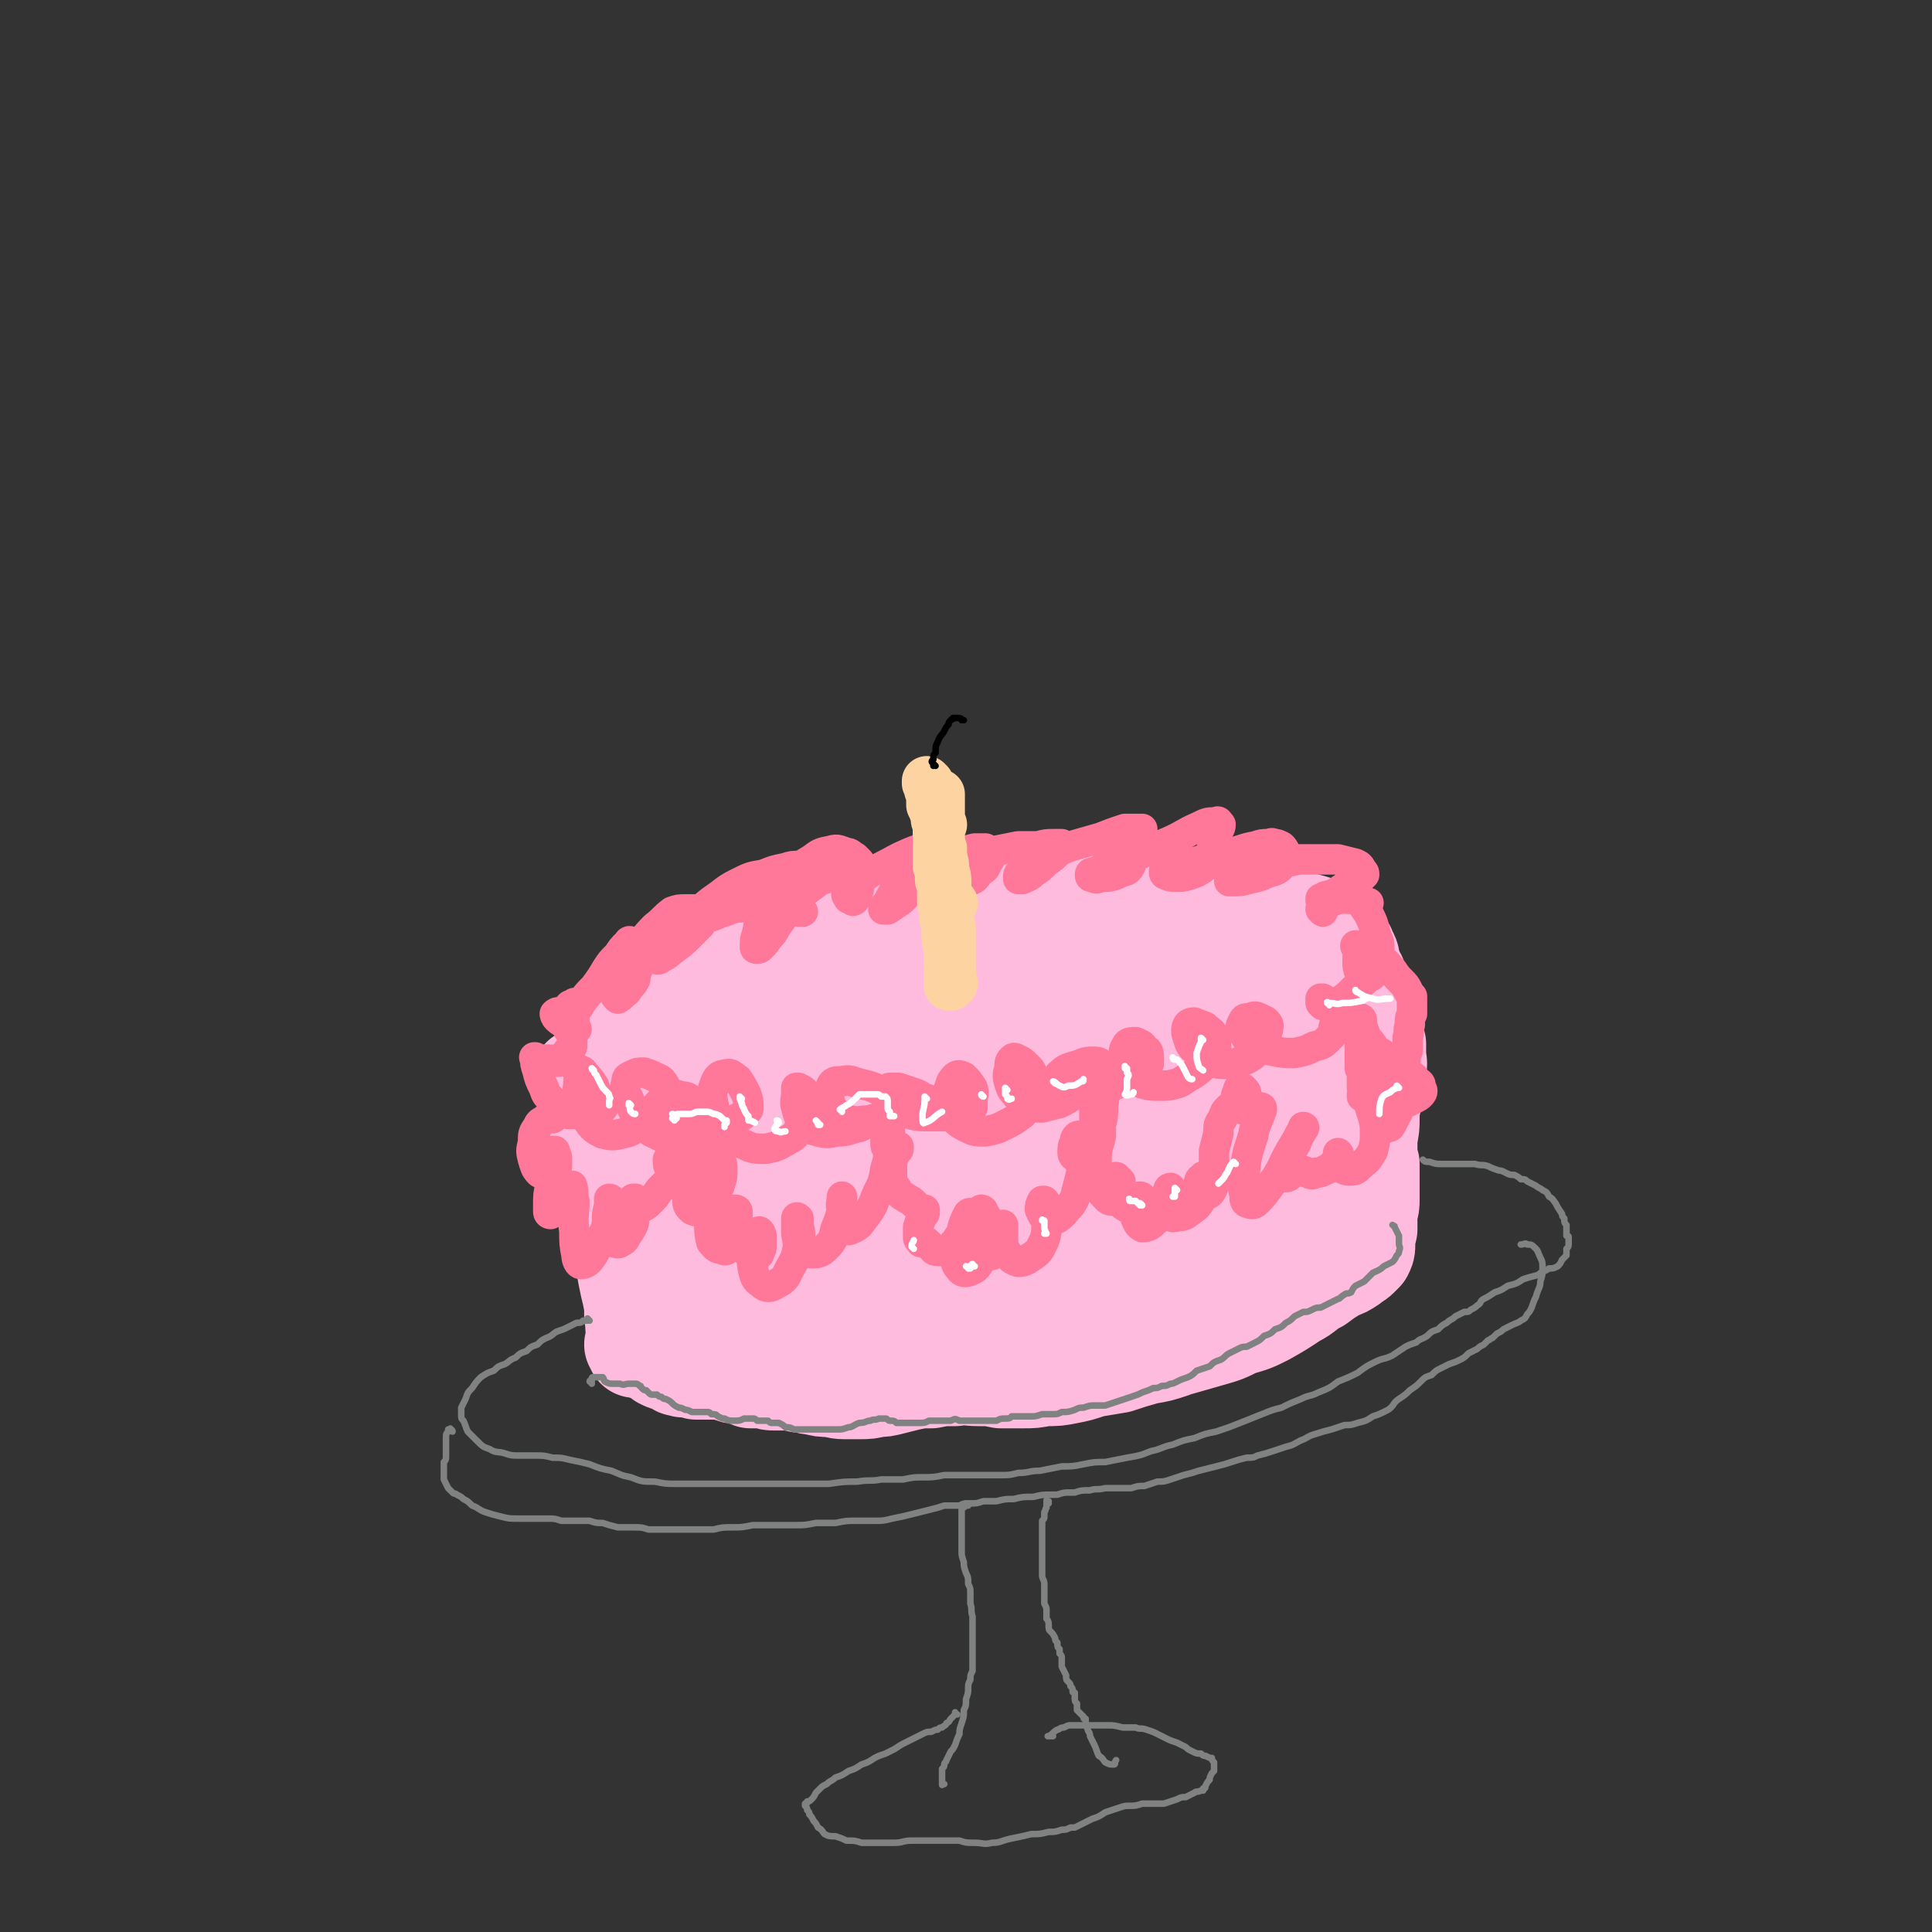 <svg viewBox='0 0 888 888' version='1.1' xmlns='http://www.w3.org/2000/svg' xmlns:xlink='http://www.w3.org/1999/xlink'><rect x="0" y="0" width="888" height="888" fill="#333333" stroke="none"/><g fill='none' stroke='rgb(255,187,221)' stroke-width='45' stroke-linecap='round' stroke-linejoin='round'><path d='M559,422c0,0 -1,0 -1,-1 -1,-1 -1,-1 -2,-1 -2,-1 -2,-1 -4,-2 -2,0 -2,-1 -4,0 -3,0 -3,0 -5,0 -3,1 -3,2 -6,2 -4,1 -4,1 -8,1 -5,0 -5,0 -9,-1 -5,0 -5,-1 -9,-2 -6,-1 -6,-1 -11,-1 -6,-1 -6,0 -12,0 -7,0 -7,0 -14,0 -7,0 -7,0 -13,0 -8,1 -8,1 -16,2 -8,0 -8,0 -16,1 -8,0 -8,0 -16,1 -8,0 -8,0 -16,1 -9,2 -9,2 -17,3 -9,2 -9,2 -18,3 -8,2 -8,2 -17,5 -8,2 -8,2 -15,5 -6,3 -6,3 -12,6 -5,2 -5,2 -10,5 -3,3 -3,3 -7,5 -4,3 -4,3 -7,6 -4,4 -4,4 -8,8 -3,4 -3,5 -6,9 -1,3 -1,3 -2,7 -1,2 -1,2 0,4 0,2 1,2 3,4 3,2 3,2 6,3 6,2 7,2 13,3 8,2 8,2 15,3 9,1 9,1 17,1 10,1 10,0 20,1 9,1 9,1 18,1 9,1 9,1 17,2 10,0 10,0 19,0 10,0 10,0 19,0 10,0 10,0 20,0 9,0 9,0 18,0 9,0 9,0 18,-1 8,0 8,0 17,-1 7,-1 7,-1 15,-3 6,-1 6,-1 12,-3 6,-1 6,-1 12,-2 6,-2 6,-2 12,-3 7,-2 7,-2 13,-4 7,-2 7,-2 14,-4 5,-2 5,-2 11,-5 5,-3 5,-3 9,-6 3,-2 3,-2 7,-5 2,-2 2,-2 4,-4 3,-1 3,-1 5,-3 2,-1 2,-1 5,-2 1,-1 2,-1 3,-2 1,-2 1,-2 1,-3 1,-3 1,-3 1,-6 0,-4 0,-4 -1,-7 0,-3 -1,-3 -2,-6 -2,-3 -2,-3 -4,-5 -2,-2 -2,-2 -5,-4 -2,-1 -2,-1 -5,-2 -3,-1 -4,-1 -7,-2 -5,-1 -5,0 -10,-1 -5,0 -5,-1 -11,-1 -5,-1 -5,-1 -11,-1 -5,-1 -5,-1 -10,-2 -4,-1 -4,-1 -9,-2 -5,-1 -5,-1 -9,-1 -6,-1 -6,-1 -11,-1 -6,1 -6,1 -13,1 -7,0 -7,0 -14,1 -8,0 -8,0 -16,0 -8,1 -8,1 -16,1 -7,1 -7,1 -14,1 -6,0 -6,0 -13,0 -6,0 -6,0 -13,0 -7,1 -7,0 -14,1 -6,1 -7,1 -13,2 -8,2 -8,2 -15,5 -8,3 -8,3 -15,7 -6,2 -6,3 -13,5 -5,3 -5,3 -10,6 -6,2 -6,2 -11,5 -5,2 -5,2 -10,5 -5,2 -5,2 -9,5 -5,3 -5,3 -9,6 -3,3 -3,3 -6,6 -1,2 -2,2 -2,5 1,2 1,3 2,5 3,3 4,4 8,6 6,3 7,4 14,5 9,2 10,2 19,2 12,0 12,0 24,0 12,-1 12,-2 25,-3 15,-2 15,-2 29,-4 17,-2 17,-2 34,-4 17,-3 17,-3 34,-5 16,-2 16,-1 31,-3 11,-2 12,-2 23,-4 9,-2 9,-2 17,-5 5,-2 5,-2 11,-5 2,-1 3,-1 5,-4 0,0 0,-1 0,-2 0,-2 -1,-2 -2,-3 -3,-2 -3,-3 -7,-4 -6,-2 -6,-2 -12,-3 -9,-2 -9,-2 -18,-2 -11,-1 -11,-1 -22,-1 -13,0 -13,0 -26,1 -14,1 -14,2 -28,3 -14,1 -14,1 -28,2 -14,2 -14,2 -28,3 -13,1 -13,1 -25,3 -9,1 -9,1 -18,3 -6,1 -6,1 -11,4 -2,1 -2,1 -3,3 0,1 1,2 1,3 0,1 0,1 1,1 2,1 2,2 5,2 3,1 3,1 7,1 2,0 2,0 3,0 8,-1 8,-1 16,-3 10,-1 10,-1 21,-3 12,-2 12,-2 24,-3 16,-2 16,-2 32,-4 17,-2 17,-2 35,-3 16,-2 16,-2 32,-3 12,-1 12,-1 24,-2 6,0 6,0 12,-1 1,0 2,0 2,0 0,-1 -1,-2 -2,-2 -6,-1 -6,-1 -11,-2 -9,-1 -9,-1 -19,-2 -11,-1 -11,-1 -22,-1 -13,-1 -13,-1 -26,-1 -16,-1 -16,-1 -31,0 -16,1 -16,0 -31,3 -16,2 -16,3 -31,7 -13,3 -13,3 -27,7 -8,3 -9,2 -17,6 -5,3 -4,4 -7,8 '/><path d='M272,502c-1,0 -1,0 -1,-1 0,0 0,1 0,1 -1,-1 -2,-1 -2,-2 -1,-1 -1,-1 -1,-2 -1,-1 -1,-1 -1,-2 0,-1 0,-1 0,-1 0,0 0,0 0,0 0,0 0,0 1,1 1,1 1,1 1,3 1,1 1,1 1,3 1,1 1,1 1,2 0,0 0,0 0,1 0,0 0,0 0,0 0,1 0,1 0,2 0,3 0,3 1,5 0,4 0,4 0,8 1,4 1,4 2,9 1,4 1,4 2,9 1,3 1,3 1,7 1,4 1,4 2,7 1,3 1,3 2,6 1,3 1,3 2,7 1,5 1,5 2,10 2,5 2,5 3,11 1,5 1,5 2,9 1,5 1,5 1,10 1,4 0,4 1,8 0,2 0,2 0,4 0,1 0,1 0,2 0,0 0,0 0,1 0,0 0,0 0,0 0,0 0,0 0,0 1,0 0,0 0,-1 0,0 0,1 0,1 0,0 0,0 0,0 0,-1 0,-1 0,-1 0,-1 -1,-1 -1,-1 0,-1 1,-1 2,-1 '/><path d='M624,450c0,0 -1,-1 -1,-1 0,0 0,0 1,0 0,0 0,0 0,0 0,1 0,1 0,1 0,1 0,1 0,3 1,1 1,1 2,2 0,1 0,1 1,2 1,2 1,2 1,3 1,2 1,2 1,4 1,2 1,2 1,5 1,3 1,2 1,5 1,3 1,3 2,6 0,3 0,3 0,5 0,3 1,3 0,6 0,3 0,3 -1,7 0,4 0,4 -1,8 -1,4 -1,4 -1,8 0,4 0,4 -1,9 0,3 0,3 0,6 0,3 0,3 1,6 0,2 0,2 0,4 0,1 0,1 0,3 0,2 0,2 0,4 0,2 0,2 0,5 0,3 0,3 -1,6 0,4 0,4 0,8 -1,4 -1,4 -1,7 0,2 0,2 -1,4 -1,1 -1,1 -2,2 -2,2 -2,1 -4,3 -3,2 -3,2 -6,3 -5,3 -5,3 -9,6 -6,3 -5,4 -11,7 -6,4 -6,4 -13,8 -6,3 -6,3 -13,5 -6,3 -6,3 -13,5 -7,2 -7,2 -14,4 -1,0 -1,0 -3,1 -6,2 -6,2 -12,3 -7,2 -7,2 -13,4 -6,1 -6,1 -12,2 -6,2 -6,2 -11,3 -5,1 -5,1 -11,1 -5,1 -5,1 -10,1 -5,0 -5,0 -10,0 -5,-1 -5,-1 -10,-1 -6,0 -6,-1 -11,0 -6,0 -6,0 -11,1 -5,0 -5,0 -10,1 -4,1 -4,1 -8,2 -4,1 -4,1 -7,1 -4,1 -4,1 -8,1 -4,0 -4,0 -7,0 -4,0 -4,-1 -7,-1 -3,0 -3,0 -7,-1 -3,0 -3,-1 -6,-1 -2,0 -2,-1 -5,-1 -3,0 -3,0 -7,0 -2,0 -2,0 -5,-1 -3,0 -3,0 -6,0 -2,-1 -2,-1 -5,-2 -3,0 -2,0 -5,-1 -3,-1 -3,-1 -6,-1 -2,0 -2,0 -4,0 -1,0 -1,0 -3,0 0,0 0,0 -1,0 -1,0 -1,0 -1,0 -2,-1 -2,-1 -3,-1 -1,0 -1,0 -3,0 -2,-1 -2,0 -3,-1 -2,-1 -2,-1 -4,-2 -1,0 -1,0 -3,-1 -1,-1 -1,-1 -1,-1 -1,-1 -1,-1 -1,-1 0,0 0,0 -1,0 0,0 0,0 0,0 0,0 0,0 0,0 0,0 0,0 0,0 0,0 0,0 0,0 0,0 0,0 0,0 0,0 0,0 0,0 0,0 0,-1 0,-1 0,0 0,0 0,0 0,0 0,0 -1,-1 0,-1 0,-1 0,-3 0,-3 0,-3 0,-7 0,-7 0,-7 1,-14 0,-9 0,-9 0,-18 0,-11 0,-11 -1,-22 0,-10 -1,-10 -2,-21 -1,-11 -1,-11 -1,-22 -1,-7 -1,-7 -1,-15 0,-3 0,-4 0,-5 0,-1 1,0 1,1 2,2 2,2 3,5 1,4 1,4 1,8 1,4 1,4 1,8 1,4 1,4 0,7 -1,7 -2,7 -3,14 -2,9 -3,9 -3,18 1,7 -1,10 4,14 5,4 8,4 16,2 12,-3 12,-4 22,-11 11,-7 11,-7 21,-16 5,-6 6,-6 9,-13 2,-4 2,-5 1,-8 -1,-2 -3,-3 -6,-3 -5,1 -6,2 -11,6 -8,7 -8,8 -14,17 -8,11 -8,11 -13,23 -2,6 -2,7 -3,14 0,3 0,4 2,6 1,3 1,3 4,4 3,1 4,2 8,1 8,-2 8,-2 16,-5 13,-7 12,-8 24,-16 13,-9 14,-8 25,-18 8,-8 9,-8 15,-18 3,-5 5,-8 3,-13 -1,-3 -4,-4 -9,-3 -10,2 -10,3 -19,9 -12,6 -12,6 -22,15 -11,9 -11,10 -21,20 -9,11 -9,11 -16,22 -5,9 -6,9 -7,18 0,7 0,10 4,15 6,5 8,8 16,7 17,-3 19,-5 35,-14 18,-9 18,-11 34,-24 15,-12 16,-11 29,-25 10,-11 10,-11 17,-24 5,-8 6,-10 6,-18 -1,-4 -4,-6 -8,-6 -8,1 -9,2 -17,8 -13,9 -13,10 -24,22 -11,12 -11,13 -20,26 -7,10 -7,10 -13,21 -2,6 -3,7 -3,13 0,4 0,5 3,8 4,3 6,4 11,4 10,-1 11,-1 20,-4 14,-5 14,-6 27,-13 14,-7 14,-7 26,-16 12,-9 13,-9 22,-20 8,-8 9,-9 13,-20 2,-5 3,-8 0,-13 -3,-4 -6,-4 -11,-4 -9,1 -10,1 -18,6 -10,5 -11,6 -19,15 -11,11 -12,11 -19,24 -5,10 -7,12 -6,22 0,7 2,10 8,14 7,5 10,5 19,4 14,-1 15,-2 27,-9 15,-8 15,-8 28,-19 12,-10 12,-10 21,-22 9,-12 10,-12 15,-26 5,-11 5,-12 5,-24 0,-7 -1,-8 -5,-13 -1,-2 -3,-3 -6,-2 -6,3 -6,5 -10,11 -9,13 -9,14 -15,28 -6,14 -6,15 -11,30 -2,9 -2,9 -3,19 0,4 0,5 2,8 1,3 1,4 4,5 4,0 5,0 10,-2 9,-5 9,-5 17,-11 10,-9 10,-9 19,-19 9,-11 10,-10 18,-22 7,-12 7,-13 12,-26 5,-11 5,-11 7,-23 0,-4 0,-8 -2,-8 -4,1 -6,5 -10,10 -11,16 -12,17 -21,34 -9,17 -9,17 -16,35 -3,9 -3,10 -3,19 -1,5 0,6 3,8 3,3 4,2 8,1 8,-3 9,-4 15,-9 10,-8 10,-8 18,-18 10,-13 10,-13 17,-27 8,-14 8,-14 13,-30 3,-7 3,-9 2,-15 -1,-2 -4,-2 -5,0 -7,7 -7,8 -12,17 -8,15 -8,15 -13,30 -3,10 -3,10 -3,20 0,5 1,5 4,9 1,2 2,2 3,3 2,0 2,-1 2,-2 3,-5 3,-5 4,-10 3,-8 3,-8 4,-16 1,-11 1,-11 0,-22 0,-9 0,-10 -3,-18 -1,-5 -2,-5 -5,-9 -2,-1 -3,-2 -4,-1 -3,1 -3,2 -4,5 -2,5 -1,5 -3,10 '/></g>
<g fill='none' stroke='rgb(255,119,153)' stroke-width='14' stroke-linecap='round' stroke-linejoin='round'><path d='M262,484c0,0 -1,-1 -1,-1 0,0 1,1 1,1 0,0 0,-1 0,-1 0,-1 0,-1 1,-2 0,-2 0,-2 0,-5 1,-2 1,-2 1,-5 0,-2 0,-2 0,-3 0,-2 0,-2 0,-3 2,-2 2,-2 3,-4 3,-4 3,-4 6,-7 3,-4 3,-4 6,-9 2,-3 2,-3 5,-6 2,-3 2,-3 4,-5 1,-1 1,-2 2,-1 1,0 1,1 2,2 0,2 0,2 0,5 1,2 1,2 1,5 0,2 -1,2 -1,5 -1,2 -1,2 -3,4 -1,2 -1,2 -3,3 0,1 -1,1 -2,2 0,0 0,0 -1,-1 0,0 0,-1 0,-2 0,-2 0,-2 0,-4 1,-2 0,-2 1,-4 1,-2 1,-2 2,-4 3,-3 3,-3 6,-7 4,-5 4,-6 9,-11 4,-3 4,-4 8,-7 3,-1 3,-1 6,-1 2,0 2,0 4,0 2,1 2,1 4,2 0,1 0,1 1,2 0,0 0,0 0,0 -1,2 -1,1 -2,3 -2,2 -2,2 -5,5 -3,3 -3,3 -7,6 -3,2 -3,3 -6,4 -1,1 -1,1 -2,1 -1,0 -1,-1 0,-1 1,-3 1,-3 3,-6 3,-3 3,-3 6,-6 3,-4 3,-3 7,-7 5,-3 5,-4 9,-7 6,-4 6,-5 12,-8 6,-3 6,-3 12,-4 5,-2 5,-2 10,-3 3,-1 3,-1 7,-1 2,-1 3,-1 3,0 1,3 0,4 -2,8 -3,7 -3,7 -7,13 -4,5 -4,5 -7,10 -3,3 -2,3 -5,6 -1,1 -1,1 -2,1 -1,0 -1,0 -1,-1 0,-3 0,-3 1,-6 1,-5 1,-6 4,-11 2,-4 2,-4 5,-9 3,-4 3,-4 7,-7 4,-4 4,-4 9,-7 4,-3 4,-3 9,-4 3,-1 4,0 7,1 2,0 2,1 4,2 1,1 1,1 2,2 0,1 0,1 0,2 0,1 0,1 0,2 0,3 0,3 0,5 0,3 0,3 -1,6 -1,1 -1,1 -1,2 0,0 0,1 -1,1 0,0 0,0 -1,-1 0,0 0,0 -1,0 0,-1 -1,-1 -1,-2 1,-1 1,-2 2,-3 2,-2 2,-2 5,-4 4,-3 4,-3 10,-6 6,-3 5,-3 12,-6 5,-2 5,-2 10,-3 3,0 3,0 5,0 1,0 1,1 2,1 0,1 0,1 0,2 -1,2 -1,2 -3,4 -1,2 -1,2 -3,4 -4,3 -4,3 -7,6 -4,4 -4,4 -8,8 -3,2 -3,2 -6,4 -1,0 -2,0 -2,0 0,-1 1,-2 2,-3 2,-4 2,-4 5,-8 3,-3 3,-3 6,-6 3,-2 3,-2 6,-4 4,-2 4,-2 8,-4 4,-1 4,-1 8,-2 3,0 3,0 7,-1 2,0 2,0 5,0 1,1 1,1 2,2 1,0 1,0 1,1 -1,2 -1,2 -2,3 -1,3 -1,3 -4,5 -2,3 -2,3 -5,4 -2,1 -2,1 -4,2 -1,0 -2,0 -3,0 0,0 0,-1 0,-1 0,0 0,0 0,-1 3,-2 3,-2 5,-4 3,-3 3,-4 7,-6 4,-2 4,-2 8,-4 5,-1 5,-1 10,-2 4,0 4,0 9,0 4,-1 4,-1 7,-1 2,0 2,0 4,0 0,0 0,1 0,1 0,1 -1,1 -1,2 -3,3 -3,3 -6,5 -3,3 -3,3 -6,5 -2,2 -3,2 -5,3 -1,0 -1,0 -2,0 0,0 0,0 0,-1 0,-1 0,-1 1,-2 2,-2 2,-2 4,-4 4,-2 4,-2 8,-3 6,-3 6,-3 11,-5 7,-2 7,-2 14,-4 5,-2 5,-2 11,-4 4,0 4,0 7,0 1,0 1,0 1,0 0,2 0,2 -1,4 -1,4 -2,4 -3,8 -1,2 0,2 -1,4 -1,2 -1,2 -2,3 -3,1 -3,1 -5,2 -3,1 -3,1 -7,1 -2,1 -2,1 -4,0 -1,0 -1,0 -1,-1 0,-1 1,-1 2,-1 4,-2 4,-2 8,-4 6,-2 6,-2 12,-4 7,-3 7,-3 14,-6 7,-3 7,-4 14,-7 4,-2 4,-2 8,-2 1,-1 1,0 2,1 0,2 -1,2 -2,5 -1,3 -1,3 -2,6 -1,3 0,3 -2,5 -1,2 -1,3 -2,4 -3,2 -3,2 -6,3 -3,1 -4,1 -7,1 -2,0 -2,0 -4,-1 -1,0 -1,-1 -1,-1 0,-1 0,-1 1,-1 3,-1 3,-1 6,-2 6,-2 6,-1 11,-3 6,-1 6,-1 12,-3 6,-1 6,-2 12,-3 3,-1 3,-1 6,-1 1,0 1,-1 3,0 1,0 1,0 3,1 1,1 1,1 2,3 1,1 1,1 1,3 0,1 -1,1 -2,2 -3,3 -3,3 -7,4 -4,2 -5,2 -9,3 -4,1 -4,1 -7,1 -1,0 -2,0 -2,0 0,0 1,0 1,0 3,-1 3,-1 6,-3 4,-1 4,-1 8,-3 5,-1 5,-2 9,-3 4,0 4,0 8,-1 4,0 4,0 9,0 4,0 4,0 9,0 4,1 4,1 8,2 2,1 2,1 3,3 1,1 1,1 1,2 -2,2 -2,2 -4,3 -4,2 -4,2 -7,4 -3,2 -3,2 -7,3 -1,1 -1,1 -2,1 0,0 0,0 0,0 0,0 0,1 0,1 0,0 0,0 1,0 1,0 1,0 2,0 3,0 3,-1 5,-1 3,0 3,0 6,0 4,0 4,1 7,2 0,0 0,0 1,0 '/><path d='M379,404c0,0 -1,0 -1,-1 0,0 0,0 0,0 2,-1 1,-2 2,-3 1,-1 2,-1 3,-2 0,0 1,0 0,0 0,1 -1,1 -2,2 -3,3 -3,3 -6,6 -4,3 -4,3 -8,6 -2,2 -2,2 -5,4 -2,1 -2,1 -3,1 0,0 -1,0 -1,0 0,0 0,0 1,-1 0,-1 0,-1 1,-2 1,0 1,-1 1,-1 1,0 1,0 1,0 2,2 2,2 3,3 1,1 1,2 2,3 1,0 2,0 2,0 0,0 0,0 -1,0 -2,-1 -2,-1 -4,-2 -5,-1 -5,-1 -9,-1 -6,0 -6,0 -11,1 -6,0 -6,0 -11,2 -4,1 -4,2 -9,3 -2,1 -2,1 -3,1 -1,0 0,0 0,0 '/><path d='M257,488c0,0 -1,-1 -1,-1 0,0 0,0 0,1 0,0 0,0 0,0 -1,0 -1,-1 -1,-1 -2,0 -2,1 -3,0 -2,0 -2,0 -4,0 -1,0 -1,0 -2,-1 0,0 -1,0 0,0 0,3 0,3 1,6 1,4 1,4 3,8 1,3 1,3 3,5 1,2 1,2 3,4 1,1 1,1 2,2 2,1 2,0 3,1 2,0 2,0 4,0 3,0 3,0 6,0 2,-1 2,-1 4,-2 1,0 2,0 2,-1 1,0 0,-1 0,-1 0,-2 -1,-2 -2,-4 -1,-2 -1,-2 -2,-5 -2,-3 -2,-3 -4,-5 -1,-2 -2,-2 -2,-2 -1,0 -1,1 -1,3 0,5 -1,5 0,10 1,5 1,6 4,10 3,4 3,4 7,6 4,1 5,1 9,0 5,-1 5,-2 9,-5 4,-3 4,-4 7,-8 3,-3 3,-3 4,-6 0,-2 0,-3 -1,-4 -1,-2 -2,-2 -4,-3 -2,-1 -2,-1 -5,-2 -3,0 -3,0 -5,1 -2,1 -3,1 -3,3 -1,4 -1,5 1,8 2,6 2,6 6,11 3,4 4,4 8,6 4,2 4,2 9,3 3,0 3,0 6,-1 2,-1 3,-1 4,-3 1,-2 1,-2 1,-5 0,-3 0,-3 -1,-6 -1,-2 -2,-3 -4,-4 -2,-2 -3,-2 -5,-2 -2,-1 -3,-1 -4,0 -2,1 -2,2 -2,4 0,3 0,4 2,6 1,3 2,3 5,5 3,1 3,1 7,1 3,1 3,1 7,0 3,-1 3,-1 6,-3 3,-1 3,-1 5,-3 2,-1 2,-1 4,-3 1,-1 1,-1 1,-2 0,-3 0,-3 -1,-6 -2,-4 -2,-4 -4,-7 -3,-2 -3,-3 -6,-2 -2,0 -3,1 -4,3 -2,5 -2,6 -1,11 1,6 1,7 5,12 3,4 4,4 9,6 4,2 5,2 10,2 5,-1 5,-1 10,-4 4,-2 3,-2 6,-6 3,-2 3,-2 4,-5 1,-2 1,-2 1,-4 1,-1 1,-2 0,-3 0,-1 0,-1 -1,-2 -1,-1 -1,-1 -2,-2 -1,-1 -1,-1 -3,-2 0,0 -1,0 -1,0 0,0 0,1 0,2 0,4 -1,4 0,7 1,4 1,4 3,7 3,3 3,3 7,4 4,1 4,1 9,0 5,0 5,-1 10,-2 4,-2 4,-2 8,-4 3,-1 3,-1 5,-3 1,-1 1,-1 1,-3 0,-1 0,-2 -1,-3 -2,-2 -2,-3 -4,-4 -4,-2 -5,-2 -9,-3 -4,-1 -4,-2 -8,-1 -3,0 -4,0 -5,2 -1,2 -1,3 -1,6 1,3 1,4 3,6 3,2 3,3 7,4 4,1 4,0 8,0 4,-1 4,-1 9,-2 4,-2 4,-2 8,-4 3,-1 3,-1 7,-2 0,0 0,0 1,0 1,-1 1,-1 2,-1 1,0 1,0 1,0 0,0 0,0 0,0 -1,-1 -1,-1 -2,-1 -3,-2 -3,-2 -6,-3 -3,-1 -3,-1 -6,-2 -2,0 -3,0 -4,0 -1,0 -1,1 -1,2 1,3 1,3 3,5 3,3 3,4 7,5 4,1 4,1 8,1 5,0 5,0 9,0 3,-1 3,-1 6,-2 2,-1 2,-1 4,-2 1,0 1,0 2,0 0,-2 0,-2 0,-3 0,-3 1,-3 0,-6 -2,-3 -2,-3 -4,-5 -2,-1 -3,-1 -4,0 -2,2 -2,3 -3,6 0,5 0,6 1,10 2,4 3,5 7,7 4,2 4,2 9,2 5,-1 5,-1 9,-3 4,-2 4,-2 8,-5 2,-3 2,-3 4,-6 1,-2 1,-2 1,-5 1,-3 1,-3 0,-6 -1,-3 -1,-3 -3,-5 -2,-2 -2,-2 -4,-3 -2,-1 -2,-1 -3,0 -1,1 -1,2 -1,4 -1,3 -1,4 0,7 1,3 1,3 3,5 1,2 2,2 4,4 1,1 1,1 3,2 3,0 3,0 5,0 4,-1 4,-1 8,-2 4,-2 4,-2 8,-5 4,-2 4,-2 7,-5 3,-2 3,-2 4,-5 1,-1 1,-2 0,-3 -1,-1 -2,-1 -4,-1 -4,0 -4,1 -8,2 -3,1 -4,1 -6,3 -1,1 -2,1 -1,2 0,2 1,3 3,4 2,2 3,2 6,3 4,0 5,0 9,0 4,-1 4,-2 9,-4 4,-1 3,-2 7,-4 3,-1 3,-1 5,-3 1,-1 1,-1 2,-2 0,-1 0,-2 0,-3 0,-2 0,-3 -2,-4 -1,-2 -2,-2 -4,-3 -2,0 -3,0 -4,1 -1,2 -2,3 -1,5 0,4 0,4 2,7 2,4 3,4 6,6 4,1 4,1 8,1 4,0 4,0 8,-1 3,-1 3,-2 7,-4 3,-2 3,-2 6,-5 2,-1 2,-1 4,-3 1,-2 1,-2 1,-4 0,-3 0,-3 -1,-6 -1,-2 -2,-2 -4,-4 -2,-1 -3,-1 -5,-2 -1,0 -2,0 -3,1 -1,2 -1,3 0,6 1,3 1,4 4,6 3,3 3,3 7,5 3,1 3,1 7,1 3,0 3,0 6,-1 3,-1 3,-1 6,-3 2,-2 2,-3 4,-5 1,-2 2,-3 2,-5 1,-2 1,-2 1,-4 -1,-2 -2,-2 -4,-3 -2,-1 -2,-1 -5,0 -2,0 -2,0 -3,2 -1,2 -1,2 0,4 2,3 2,4 5,6 4,3 5,2 9,3 5,1 5,1 10,1 5,-1 5,-1 9,-3 4,-1 4,-1 7,-4 2,-2 2,-2 2,-5 1,-3 1,-3 0,-6 0,-2 -1,-2 -3,-5 0,0 0,0 0,0 -1,-1 -1,-1 -2,-2 -1,0 -1,0 -1,0 0,0 0,0 0,0 0,0 0,0 0,0 0,0 0,0 0,1 0,1 0,1 0,1 1,1 1,1 1,1 2,0 2,1 3,0 2,-1 2,-1 5,-2 3,-2 3,-2 6,-5 2,-2 2,-2 5,-4 2,-2 2,-2 3,-4 1,-2 1,-2 2,-4 0,-2 0,-3 -1,-4 0,-2 -1,-2 -2,-3 -1,-1 -1,-1 -2,-1 -1,0 -2,0 -2,1 -1,3 -1,3 -1,6 0,2 0,3 1,5 1,2 1,2 3,2 2,0 2,0 3,-1 2,-2 2,-2 2,-5 1,-3 1,-3 1,-7 0,-4 -1,-4 -2,-8 -1,-4 -1,-4 -3,-8 -2,-3 -2,-3 -4,-6 -3,-1 -3,-1 -6,-1 -3,-1 -3,0 -6,1 -3,1 -3,1 -5,2 -1,1 -1,1 -1,2 0,0 0,0 1,1 '/><path d='M265,462c0,0 -1,-1 -1,-1 0,0 0,0 1,0 0,0 0,0 0,0 0,0 0,0 0,1 0,1 0,1 -1,2 0,0 0,0 0,1 0,0 0,0 0,0 0,-1 0,-1 -1,-1 0,-1 0,-1 -1,-1 0,-1 0,-1 0,-1 -1,1 -1,1 -1,2 0,3 -1,3 0,5 0,2 0,2 0,4 1,0 1,1 1,1 1,-1 1,-1 1,-2 -1,-2 -1,-2 -2,-4 -1,-1 -2,-1 -3,-2 -1,-1 -2,-1 -3,0 0,0 0,1 1,2 2,2 3,2 6,4 2,0 2,0 3,1 '/><path d='M254,514c0,0 -1,-1 -1,-1 0,0 1,1 1,1 0,0 -1,-1 -1,0 -2,0 -2,0 -3,1 -2,1 -2,1 -3,3 -2,3 -2,3 -2,7 -1,4 -1,4 0,8 1,3 1,4 3,6 2,1 2,1 4,2 1,0 2,0 3,-1 1,-1 0,-2 1,-4 0,-2 0,-2 0,-4 0,-1 -1,-1 -1,-3 0,0 -1,0 -1,0 0,2 0,2 0,5 -1,5 -1,5 -1,11 -1,4 -1,4 -1,9 0,2 0,2 0,3 0,1 1,1 1,1 2,-1 2,-1 4,-3 2,-3 1,-3 3,-7 1,-1 1,-2 2,-3 1,0 1,0 1,0 1,4 0,4 1,7 0,7 -1,7 0,14 0,5 0,6 1,11 0,2 1,4 2,4 2,0 3,-1 4,-2 3,-4 3,-5 5,-10 3,-4 2,-4 4,-10 1,-3 0,-3 1,-7 0,0 0,-1 -1,-1 0,1 0,2 0,3 -1,4 -1,4 -1,7 0,4 0,4 1,7 1,1 1,2 2,3 1,0 2,1 3,0 2,-1 2,-1 3,-3 2,-3 2,-3 3,-5 1,-3 0,-3 1,-6 0,-2 0,-3 0,-5 0,-1 0,-1 0,-1 -1,0 -1,0 -1,0 0,1 0,1 0,1 0,1 0,1 1,1 0,1 0,1 1,1 1,1 1,1 2,1 2,-1 2,-1 4,-3 2,-2 2,-2 4,-5 2,-2 2,-2 4,-4 1,-3 2,-3 3,-5 1,-2 1,-2 1,-4 1,-1 1,-1 0,-3 0,-1 0,-1 -1,-2 0,0 -1,0 -1,0 -1,2 -1,2 -2,4 0,2 0,3 1,4 1,1 2,2 4,1 3,0 3,-1 5,-3 3,-2 3,-2 5,-5 1,-2 1,-3 2,-5 1,-2 1,-2 1,-4 0,-1 0,-1 0,-2 -1,0 -2,0 -2,1 -2,3 -2,4 -3,8 -2,7 -2,7 -4,14 -1,4 -1,5 0,9 0,3 0,3 2,5 2,1 3,1 4,0 3,-1 3,-2 5,-4 2,-4 3,-4 4,-8 1,-3 1,-3 1,-7 0,-1 0,-3 -1,-3 0,0 -1,1 -2,3 -2,5 -2,5 -3,11 -1,7 -1,7 0,14 0,4 0,5 1,9 2,2 2,3 5,3 1,1 2,1 3,-1 2,-2 2,-3 3,-6 1,-3 1,-3 1,-7 0,-1 0,-2 0,-3 0,-1 -1,-1 -1,-1 0,3 0,3 0,6 1,4 1,4 2,8 1,3 1,3 3,5 2,1 2,1 4,2 1,0 2,0 2,-1 1,-2 1,-2 1,-4 0,-2 0,-2 0,-4 0,-1 -1,-2 -1,-2 -1,2 -2,3 -2,5 -1,6 -2,6 -1,12 1,4 1,5 4,7 2,2 4,2 7,0 4,-2 4,-3 6,-7 3,-5 3,-6 4,-11 1,-4 1,-5 0,-9 0,-2 0,-2 0,-3 -1,-1 -1,0 -1,0 0,4 0,4 0,7 1,4 0,5 3,7 1,2 2,2 5,2 3,0 4,-1 6,-3 3,-3 3,-4 4,-8 2,-5 2,-5 3,-9 0,-3 0,-3 0,-6 0,0 0,0 0,0 0,3 -1,3 0,6 0,3 -1,4 0,7 1,2 3,3 4,2 3,-1 4,-2 6,-5 4,-5 4,-6 6,-11 3,-6 3,-6 4,-12 2,-6 1,-6 2,-12 0,-2 0,-3 0,-5 0,-1 0,-1 -1,-1 0,1 0,1 0,2 -1,2 -1,2 -1,4 0,2 0,2 1,3 1,1 1,1 2,1 1,0 2,0 2,0 1,0 1,-1 1,-1 0,0 0,0 0,-1 0,0 0,0 0,0 0,0 0,0 0,0 -1,1 -1,1 -1,2 -1,2 -1,2 -2,5 0,3 0,3 0,7 0,3 0,3 2,5 0,2 1,2 2,3 1,1 2,1 3,2 2,1 2,1 3,2 1,1 1,1 2,2 1,1 1,1 2,1 1,0 1,0 1,0 0,0 0,0 0,1 0,1 0,1 -1,1 -1,3 -1,3 -2,6 0,2 0,2 0,5 0,0 0,1 1,1 0,1 0,1 1,1 1,0 1,0 1,0 1,0 1,0 1,0 1,1 1,1 2,2 1,1 1,2 3,2 2,0 2,0 5,-1 3,-3 3,-3 5,-6 2,-3 2,-3 4,-6 1,-2 1,-3 1,-4 0,-1 -1,0 -1,0 -2,4 -2,4 -3,8 -2,5 -2,5 -2,10 -1,4 -1,5 1,7 1,2 3,2 5,1 3,-1 3,-2 5,-5 2,-3 2,-4 2,-8 1,-5 1,-5 1,-9 0,-3 -1,-3 -2,-5 0,-1 -1,-1 -1,-1 -1,1 -1,2 -1,4 -1,4 -1,4 -1,7 0,4 1,4 2,7 1,2 2,2 3,3 2,0 2,0 3,-1 2,-2 2,-2 3,-4 1,-3 0,-3 1,-6 0,-1 0,-1 0,-3 0,0 0,0 0,0 0,2 0,3 0,5 0,4 0,5 2,8 1,2 2,3 5,4 3,0 4,-1 7,-3 3,-2 3,-3 5,-7 1,-3 1,-4 1,-7 1,-4 1,-4 0,-8 0,-1 0,-2 -1,-3 -1,0 -1,0 -1,0 -1,2 -1,2 -1,4 1,2 1,3 3,4 2,1 3,1 5,0 3,-2 3,-3 6,-6 2,-3 2,-3 3,-7 1,-4 1,-4 2,-8 0,-5 0,-5 0,-10 1,-3 1,-3 0,-6 0,-1 -1,-1 -1,-1 -1,0 -2,1 -2,3 -1,2 -1,2 -1,5 0,1 1,2 2,2 1,1 2,0 3,-1 3,-2 3,-3 4,-6 2,-4 3,-4 4,-8 1,-4 1,-4 1,-8 0,-3 1,-3 0,-6 0,0 -1,-1 -2,0 -1,1 -1,2 -2,4 0,3 0,3 0,6 0,3 0,3 0,5 1,2 1,1 2,3 0,0 1,0 1,0 0,0 0,-1 0,-1 0,0 0,-1 0,-1 0,1 0,2 0,3 -1,5 -2,5 -2,11 0,6 0,6 1,12 1,3 1,3 4,6 1,1 2,1 3,0 2,0 2,-1 2,-3 1,-2 1,-2 1,-5 -1,-1 -1,-1 -2,-2 0,0 0,0 0,1 0,2 -1,2 0,4 0,3 0,3 2,6 1,2 1,2 3,3 2,1 2,1 4,1 1,-1 1,-1 2,-2 0,-1 0,-1 1,-3 0,0 0,-1 -1,-1 0,1 -1,2 -1,3 -1,4 -2,4 -1,7 1,2 1,3 3,4 3,0 4,-1 6,-3 3,-2 3,-3 5,-6 2,-3 1,-3 2,-6 0,-2 0,-2 0,-3 0,0 -1,0 -1,1 -1,2 -1,3 -1,5 0,3 -1,4 1,6 1,1 2,2 4,1 4,0 4,-1 7,-3 3,-2 3,-3 5,-6 1,-2 1,-2 2,-5 0,-2 0,-2 -1,-4 0,0 -1,-1 -1,0 -2,1 -2,2 -2,4 -1,2 -1,2 0,4 0,1 1,1 2,1 2,-1 3,-1 4,-3 1,-2 1,-2 1,-4 0,-3 0,-3 0,-6 0,-4 0,-4 0,-8 1,-4 1,-4 2,-8 0,-4 0,-4 2,-7 1,-3 1,-3 3,-5 1,0 1,0 2,0 1,0 1,0 2,0 1,0 1,0 1,0 1,1 1,1 2,1 0,0 0,0 0,0 0,0 0,-1 0,-1 1,0 1,0 1,-1 0,0 0,0 0,-1 0,0 0,0 0,-1 0,-1 1,-1 0,-2 0,-1 0,-2 -1,-3 0,0 0,0 -1,-1 0,0 -1,0 -1,0 -1,0 -1,1 -1,2 -1,1 -1,2 -1,3 0,2 1,2 2,3 1,1 1,1 3,2 2,0 2,0 4,0 1,0 1,-1 2,-1 1,0 1,0 1,1 -2,6 -3,6 -4,12 -3,9 -3,9 -4,18 -1,4 -1,5 0,9 0,2 0,4 2,4 2,1 3,0 4,-1 4,-4 4,-5 8,-10 4,-6 3,-6 7,-13 3,-5 3,-5 6,-10 0,0 1,-1 0,-1 -1,3 -2,3 -3,7 -2,4 -3,4 -4,8 -2,3 -1,3 -2,6 -1,1 -1,1 -1,2 0,0 1,0 1,0 1,0 1,0 1,0 1,0 1,0 2,-1 2,-1 2,-1 3,-2 1,0 1,0 2,0 2,0 2,1 3,1 2,1 2,1 4,0 3,0 3,-1 6,-2 2,-2 2,-2 4,-4 0,0 0,-1 0,-2 1,0 0,-1 0,-1 0,1 0,1 0,2 0,2 0,2 1,4 1,1 2,2 4,2 3,0 3,0 6,-3 3,-2 3,-3 5,-6 1,-4 1,-4 1,-8 0,-4 0,-4 -1,-8 -1,-3 -1,-3 -2,-6 -1,-2 -1,-1 -2,-3 0,0 0,0 0,0 -1,0 -1,0 -1,0 0,0 0,0 0,0 0,0 0,0 0,0 0,-1 0,-1 0,-1 1,-2 1,-2 0,-3 0,-2 0,-2 0,-4 0,-3 0,-3 -1,-5 0,-3 0,-3 0,-5 0,-2 0,-2 0,-5 0,-2 0,-2 1,-4 0,-3 0,-3 0,-5 0,-1 0,-1 0,-3 0,0 0,0 0,0 0,-1 -1,-1 -1,-1 0,2 0,2 1,3 1,3 1,3 2,6 2,2 2,2 4,5 2,2 2,1 4,3 1,1 2,1 2,2 1,2 0,3 -1,5 -1,5 -2,5 -4,11 -1,4 -1,5 -1,9 0,3 1,4 2,6 2,1 2,1 4,0 1,0 1,0 2,-2 1,-2 1,-2 2,-4 1,-1 0,-1 1,-3 0,0 0,-1 0,-1 0,0 0,0 1,0 1,-1 1,-1 2,-1 2,-1 2,-1 4,-2 2,-1 2,-1 3,-2 1,-1 1,-2 0,-3 0,-2 0,-2 -2,-3 -1,-2 -1,-2 -3,-3 -1,-1 -1,-1 -2,-2 0,0 0,0 0,-1 0,0 0,0 0,0 0,-1 0,-1 0,-1 0,-1 0,-1 0,-1 0,-1 0,-1 0,-2 0,-2 0,-2 1,-4 0,-3 0,-3 0,-6 1,-3 0,-3 1,-6 0,-3 0,-3 1,-5 0,-2 0,-2 0,-3 0,-1 0,-1 0,-2 0,-2 0,-2 0,-3 -1,-1 -1,-1 -2,-3 -1,-2 -1,-2 -3,-4 -2,-2 -2,-2 -4,-5 -2,-2 -2,-3 -5,-5 -3,-2 -3,-2 -6,-4 -2,-1 -2,-1 -4,-2 -1,0 -1,0 -2,0 0,0 0,-1 0,0 0,0 0,0 1,1 0,0 0,0 0,1 '/></g>
<g fill='none' stroke='rgb(128,130,130)' stroke-width='3' stroke-linecap='round' stroke-linejoin='round'><path d='M272,636c0,-1 -1,-1 -1,-1 0,-1 1,0 1,0 0,0 0,-1 0,-1 0,0 0,0 0,0 0,-1 0,-1 1,-1 0,0 0,0 0,0 0,0 0,0 0,0 0,0 0,0 0,0 1,0 1,0 1,0 0,0 0,0 0,0 0,0 0,0 0,0 1,0 1,0 1,0 0,0 1,0 1,0 0,0 0,0 1,0 1,1 0,1 1,2 2,1 2,1 4,1 1,0 1,0 3,0 2,1 2,0 4,0 2,0 2,0 3,0 1,0 1,0 2,1 1,0 0,0 1,1 1,1 1,1 2,1 1,1 1,1 1,1 1,1 1,1 2,1 1,0 1,0 2,0 1,1 1,1 2,1 1,1 1,1 2,1 2,1 2,1 3,2 1,1 1,1 3,2 1,0 1,0 3,1 1,0 1,0 3,1 2,0 2,0 3,0 2,0 2,0 4,0 1,0 1,0 2,1 2,0 2,0 3,1 2,1 2,1 3,1 2,1 2,1 4,1 3,0 3,0 5,-1 2,0 2,0 4,0 1,0 1,0 2,1 1,0 1,0 3,0 1,0 1,0 2,0 1,1 1,1 2,1 2,0 2,0 3,0 2,1 2,1 3,2 2,0 2,0 4,1 2,0 2,0 4,0 2,0 2,0 5,0 2,0 2,0 3,0 2,0 2,0 4,0 2,0 2,0 4,0 2,0 2,0 5,-1 2,0 2,-1 5,-2 3,0 3,-1 5,-1 2,-1 2,0 4,-1 1,0 1,0 3,0 1,0 1,1 2,1 2,0 2,0 3,1 3,0 3,0 5,0 2,0 2,0 5,0 3,0 3,0 5,-1 3,0 3,0 5,0 3,0 3,0 5,0 2,-1 2,-1 4,0 2,0 2,0 4,0 2,0 2,0 4,0 2,0 2,0 4,0 3,0 3,0 5,0 2,-1 2,-1 4,-1 2,0 2,0 3,-1 2,0 2,0 4,0 3,0 3,0 5,0 2,0 2,0 5,-1 0,0 0,0 1,0 2,0 2,0 4,0 2,0 2,0 4,-1 3,0 3,0 6,-1 2,-1 2,-1 4,-1 3,-1 3,-1 5,-1 2,0 2,0 5,0 3,-1 3,-1 6,-2 3,-1 3,-1 6,-2 3,-1 3,-1 5,-2 3,-1 3,-1 5,-2 2,0 2,0 4,-1 2,0 2,0 4,-1 1,0 1,0 3,-1 2,-1 2,-1 5,-2 2,-1 2,-1 4,-3 3,-1 3,-1 6,-2 2,-2 2,-2 5,-3 2,-1 2,-2 4,-3 2,-1 2,-1 4,-2 2,-1 2,-1 4,-1 2,-1 2,-1 4,-2 2,-1 2,-1 4,-3 3,-1 3,-1 5,-3 3,-1 3,-1 5,-3 2,-1 2,-1 4,-3 2,-1 2,-1 4,-2 2,0 2,0 4,-1 2,-1 2,-1 4,-1 2,-1 2,-1 4,-2 2,-1 2,-1 4,-2 1,0 1,-1 3,-2 1,-1 1,0 3,-1 1,-2 1,-2 2,-3 2,-1 2,-1 4,-2 2,-2 2,-2 4,-4 2,-1 3,-1 5,-3 2,-1 2,-1 4,-2 1,-1 1,-1 2,-3 1,-1 1,-1 1,-2 1,-2 0,-2 0,-3 0,-2 0,-2 0,-4 -1,-2 -1,-2 -2,-4 0,-1 0,0 -1,-1 '/><path d='M271,607c0,0 -1,-1 -1,-1 0,0 0,1 0,1 0,0 -1,0 -1,0 0,0 0,0 -1,0 0,0 0,0 0,0 0,0 0,0 0,0 -1,1 -1,1 -3,1 -2,1 -2,1 -4,2 -2,1 -2,1 -5,2 -2,1 -2,2 -5,3 -2,1 -2,1 -4,3 -3,1 -3,1 -5,3 -3,1 -3,1 -5,3 -3,1 -3,2 -5,3 -3,1 -3,1 -5,3 -3,1 -3,1 -6,3 -2,2 -2,2 -4,5 -2,2 -2,2 -3,5 -1,2 -1,2 -2,4 0,2 0,2 0,3 0,2 0,2 1,3 1,2 1,3 2,5 2,2 2,2 4,4 3,3 3,3 6,4 3,2 4,1 7,2 3,1 3,1 7,1 3,0 3,0 7,0 4,0 4,0 8,1 4,0 4,0 8,1 5,1 5,1 9,2 5,2 5,2 10,3 5,2 4,2 9,3 5,2 5,2 11,2 5,1 5,1 10,1 6,0 6,0 11,0 5,0 5,0 10,0 6,0 6,0 11,0 7,0 7,0 13,0 6,0 6,0 12,0 7,0 7,0 13,0 7,-1 7,-1 13,-1 6,-1 6,0 11,-1 5,0 5,0 10,0 5,-1 5,-1 9,-1 5,0 5,0 10,-1 5,0 5,0 10,0 4,0 4,0 8,0 4,0 4,0 8,0 4,0 4,0 8,-1 5,0 5,-1 10,-1 5,-1 5,-1 10,-2 5,0 5,0 10,-1 5,-1 5,-1 10,-1 5,-1 5,-1 10,-2 6,-1 6,-1 11,-3 5,-1 5,-2 10,-3 5,-2 5,-2 10,-3 5,-2 5,-2 10,-3 6,-2 6,-2 11,-4 5,-2 5,-2 10,-4 5,-2 5,-2 9,-3 4,-2 4,-2 9,-4 4,-2 4,-1 8,-3 5,-2 5,-2 9,-5 5,-2 5,-2 9,-4 4,-3 4,-3 8,-5 4,-2 4,-1 8,-3 3,-2 3,-2 6,-4 2,-1 2,-1 5,-2 2,-2 2,-1 5,-3 2,-2 2,-2 5,-3 2,-2 2,-2 4,-3 2,-2 2,-1 4,-3 2,-1 2,-1 4,-2 2,0 2,0 3,-1 2,-1 2,-1 3,-2 2,-1 1,-2 3,-3 2,-1 2,-1 5,-3 3,-1 3,-1 6,-3 4,-1 4,-1 7,-3 3,-1 3,-1 7,-2 2,-2 2,-1 5,-3 2,0 2,0 4,-1 1,-1 1,-1 2,-3 1,-1 1,-1 2,-2 0,-2 0,-2 0,-3 1,-1 1,-1 1,-3 0,-1 0,-1 0,-2 0,-1 0,-1 -1,-1 0,-2 0,-2 0,-3 0,-1 0,-1 0,-2 -1,-1 -1,-1 -1,-3 -1,-1 -1,-1 -1,-2 -2,-3 -2,-3 -3,-5 -1,-1 -1,-2 -3,-3 -1,-2 -1,-2 -3,-3 -1,-1 -2,-1 -3,-2 -2,-1 -2,-1 -4,-2 -1,-1 -1,-1 -3,-1 -1,-1 -1,-1 -3,-2 -2,0 -2,0 -4,-1 -2,-1 -2,-1 -3,-1 -3,-1 -3,-1 -5,-2 -3,-1 -3,0 -6,-1 -4,0 -4,0 -8,0 -4,0 -4,0 -7,0 -3,0 -3,0 -6,-1 -2,0 -2,0 -3,-1 0,0 0,0 0,0 '/><path d='M208,658c0,-1 -1,-1 -1,-1 0,-1 0,0 0,0 0,0 0,0 -1,0 0,0 0,0 0,1 -1,1 -1,1 -1,3 0,1 0,1 0,3 0,1 0,1 0,3 0,1 0,1 0,2 0,2 0,2 -1,3 0,2 0,2 0,5 0,2 0,2 0,3 1,2 1,2 2,4 1,1 1,1 2,2 1,1 1,0 2,1 2,1 2,1 3,2 2,1 2,1 4,3 3,1 3,2 6,3 3,1 3,1 7,2 4,1 4,1 8,1 3,0 3,0 7,0 3,0 3,0 7,0 3,0 3,0 6,1 3,0 3,0 6,0 3,0 3,0 7,0 3,1 3,1 6,1 3,1 3,1 7,2 3,0 3,0 7,0 4,0 4,0 7,1 4,0 4,0 8,0 4,0 4,0 7,0 4,0 4,0 7,0 4,0 4,0 8,0 4,-1 4,-1 9,-1 4,0 4,0 9,-1 5,0 5,0 10,0 5,0 5,0 10,0 4,0 4,0 9,-1 5,0 5,0 9,0 5,-1 5,-1 9,-1 5,0 5,0 9,0 4,0 4,0 8,-1 5,-1 5,-1 9,-2 4,-1 4,-1 8,-2 4,-1 4,-1 7,-2 3,0 3,0 7,0 2,-1 2,-1 5,-1 3,0 3,0 6,-1 3,0 3,0 6,0 4,-1 4,-1 8,-1 4,-1 4,-1 9,-1 4,-1 4,-1 9,-1 1,0 1,0 2,0 3,-1 3,-1 6,-1 1,0 1,0 2,0 3,-1 3,-1 7,-1 3,-1 3,0 7,-1 3,0 3,0 6,0 3,0 3,0 6,0 3,-1 3,-1 6,-1 3,-1 3,-1 6,-2 3,0 3,0 6,-1 3,-1 3,-1 6,-2 4,-1 4,-1 7,-2 4,-1 4,-1 8,-2 4,-1 4,-1 7,-2 3,-1 3,-1 7,-2 3,0 3,0 5,-1 4,-1 4,-1 7,-2 3,-1 3,-1 6,-2 4,-1 3,-1 7,-3 3,-1 3,-2 7,-3 3,-1 3,-1 7,-2 3,-1 3,-1 6,-2 3,0 3,0 6,-1 4,-1 4,-1 7,-3 3,-1 3,-1 7,-3 3,-2 2,-3 5,-5 3,-2 3,-2 5,-4 3,-2 3,-2 5,-4 2,-2 2,-2 5,-3 2,-2 2,-2 4,-3 2,-1 2,-1 4,-2 3,-1 3,-1 5,-2 2,-1 2,-1 4,-3 2,-1 2,-1 4,-2 1,-1 1,-1 3,-2 1,-1 1,-1 2,-2 1,0 1,-1 2,-1 1,-1 1,-1 2,-2 2,-1 2,-1 3,-2 2,-1 2,-1 4,-2 2,-1 3,-1 4,-2 2,-1 2,-1 3,-3 1,-1 1,-1 2,-3 1,-3 1,-3 2,-5 1,-4 2,-4 2,-7 1,-3 1,-3 1,-6 0,-3 0,-3 -1,-5 -1,-2 -1,-3 -2,-4 -2,-2 -2,-2 -4,-2 -1,-1 -1,0 -3,0 '/><path d='M445,692c0,0 0,-1 -1,-1 0,0 0,1 0,1 -1,1 -1,1 -2,1 0,0 0,0 0,0 0,0 0,0 0,0 0,0 0,0 0,0 0,1 0,1 0,2 0,2 0,2 0,4 0,4 0,4 0,7 0,3 0,3 0,7 0,2 0,2 1,5 0,2 0,2 1,5 1,2 1,2 1,5 1,2 1,2 1,4 0,2 0,2 0,5 1,3 0,3 1,6 0,4 0,4 0,8 0,4 0,4 0,7 0,3 0,3 0,5 0,3 0,3 0,5 -1,2 -1,2 -1,4 -1,2 -1,2 -1,4 0,2 0,2 -1,5 0,3 0,3 -1,5 0,3 0,3 -1,6 -1,3 -1,3 -1,5 -1,2 -1,2 -2,5 -1,2 -1,2 -2,3 -1,2 -1,2 -2,4 0,1 -1,1 -1,2 0,1 0,1 -1,2 0,2 0,2 0,4 0,1 0,2 0,3 0,1 0,0 1,0 '/><path d='M482,691c0,-1 -1,-1 -1,-1 0,-1 0,0 1,0 0,0 0,0 0,0 -1,1 -1,1 -1,1 0,1 0,1 0,2 -1,1 0,1 -1,2 0,1 0,1 0,2 0,1 0,1 -1,2 0,2 0,2 0,3 0,3 0,3 0,6 0,3 0,3 0,6 0,3 0,3 0,5 0,3 0,3 0,5 0,2 1,2 1,4 0,2 0,2 0,5 0,2 0,2 0,4 1,2 1,2 1,3 0,2 0,2 0,4 1,1 1,2 1,3 0,2 0,2 1,3 1,1 1,1 2,3 0,1 0,1 1,2 0,2 0,2 1,3 0,1 0,1 0,2 1,1 1,1 1,2 0,2 0,2 0,4 1,2 1,2 2,4 0,2 0,2 1,3 1,1 1,1 1,2 1,1 1,1 1,2 0,1 0,1 1,1 0,1 0,1 0,2 0,2 0,2 1,3 0,2 0,2 0,3 1,1 1,1 2,2 0,0 0,0 1,1 0,1 0,1 1,1 0,1 0,1 0,2 1,1 0,1 1,3 0,1 1,1 1,3 1,2 1,2 2,4 1,2 1,3 2,5 2,1 2,2 3,3 2,1 2,1 4,1 1,0 0,-1 1,-2 '/><path d='M440,788c0,0 -1,0 -1,-1 0,0 0,1 0,1 -1,1 -1,1 -2,2 -1,1 0,1 -2,2 0,1 -1,1 -2,2 -1,0 -1,0 -2,1 -1,0 -1,0 -3,1 -2,0 -2,0 -4,1 -2,1 -2,1 -4,2 -2,1 -2,1 -4,2 -2,1 -2,1 -5,3 -2,1 -2,1 -4,2 -3,1 -3,1 -5,2 -3,2 -3,2 -6,3 -3,2 -3,2 -6,3 -3,2 -3,2 -6,3 -2,2 -2,1 -4,3 -2,1 -2,1 -3,2 -1,1 -1,1 -2,2 -1,2 -1,2 -2,3 -1,1 -1,1 -2,1 0,1 0,1 -1,1 0,1 0,1 0,1 1,1 1,1 1,2 1,1 1,1 1,2 1,1 1,1 2,3 1,1 1,1 2,3 2,1 2,2 3,3 2,1 2,1 5,1 3,1 3,1 5,2 4,0 4,0 7,1 4,0 4,0 8,0 3,0 3,0 7,0 4,0 4,-1 8,-1 3,0 3,0 7,0 4,0 4,0 7,0 4,0 4,0 8,0 3,1 3,1 7,1 4,0 4,1 8,0 4,0 4,-1 9,-2 5,-1 5,-1 9,-2 4,0 4,0 8,-1 3,0 3,0 6,-1 2,0 2,0 4,-1 1,0 1,0 2,0 2,-1 2,-1 4,-2 2,-1 2,-1 4,-2 3,-1 3,-1 6,-3 3,-1 3,-1 6,-2 3,-1 3,-1 5,-1 3,0 3,0 6,-1 3,0 3,0 5,0 3,0 3,0 5,0 3,-1 3,-1 6,-2 2,-1 2,-1 4,-1 2,-1 2,-1 4,-2 1,-1 1,0 3,-1 0,0 0,0 1,0 0,0 0,0 0,-1 1,0 1,0 1,-1 1,-2 1,-2 2,-3 0,-1 0,-1 1,-3 0,0 0,0 1,-1 0,-1 0,-1 0,-1 0,0 0,0 0,0 0,-1 0,-1 0,-1 0,0 0,0 0,-1 0,-1 0,-1 0,-1 -1,-1 -1,-1 -1,-2 -1,0 -1,0 -3,-1 -1,0 -1,0 -2,-1 -2,0 -2,0 -4,-1 -2,-1 -2,-1 -3,-2 -2,-1 -2,-1 -4,-2 -3,-1 -3,-1 -5,-2 -2,-1 -2,-1 -4,-2 -2,-1 -2,-1 -5,-2 -3,-1 -3,0 -5,-1 -3,0 -3,0 -6,0 -4,-1 -4,-1 -7,-1 -4,0 -4,0 -8,0 -2,0 -2,0 -5,0 -2,0 -2,0 -4,0 -1,0 -1,0 -3,1 -2,0 -2,1 -3,1 -2,1 -2,2 -4,3 0,0 -1,0 0,0 0,0 1,0 2,0 '/></g>
<g fill='none' stroke='rgb(254,211,162)' stroke-width='23' stroke-linecap='round' stroke-linejoin='round'><path d='M438,415c0,0 -1,-1 -1,-1 0,0 0,0 0,0 0,0 -1,-1 -1,-2 -1,-1 -1,-1 -1,-3 -1,-1 -1,-1 -1,-2 0,-1 0,-1 -1,-2 0,-1 0,-1 0,-3 0,-2 0,-2 0,-3 0,-3 0,-3 0,-5 0,-2 0,-2 0,-4 '/><path d='M433,379c0,0 -1,-1 -1,-1 0,0 0,0 0,0 0,-3 0,-3 0,-5 0,-2 0,-2 0,-4 0,-2 0,-2 0,-3 0,-1 0,-1 0,-1 0,0 0,0 0,0 0,0 0,0 0,0 0,0 0,0 0,0 0,0 0,0 0,1 0,2 0,2 0,5 0,2 0,2 0,5 0,2 0,2 0,5 0,3 0,3 0,6 0,5 0,5 0,9 0,3 0,3 1,7 0,4 0,4 0,8 1,3 1,3 2,7 0,2 0,2 1,4 0,2 0,2 1,4 0,1 0,1 0,3 0,1 0,1 0,3 0,2 0,2 0,4 0,1 0,1 0,3 0,1 0,1 0,3 0,1 0,1 0,3 0,1 0,1 0,2 0,1 0,1 0,2 0,0 0,0 0,0 0,0 0,0 0,0 1,1 0,0 0,0 0,0 0,0 0,0 1,0 0,0 0,1 0,0 0,0 0,0 0,0 0,0 0,0 1,0 0,-1 0,-1 0,0 0,0 0,1 0,0 0,0 0,0 1,0 0,-1 0,-1 0,0 0,1 0,2 1,0 0,0 0,1 0,0 0,0 0,0 0,0 0,0 0,0 1,0 0,0 0,-1 0,0 0,1 0,1 0,0 0,0 0,0 0,0 0,0 0,0 0,0 0,0 0,0 0,0 0,0 0,-1 0,-1 0,-1 0,-2 0,-3 0,-3 -1,-6 0,-3 0,-3 0,-7 -1,-4 -1,-4 -1,-7 0,-4 0,-4 -1,-7 0,-4 0,-4 -1,-7 0,-2 0,-2 0,-5 0,-1 0,-1 0,-3 -1,-2 -1,-2 -1,-3 0,-2 0,-2 0,-3 0,-2 0,-2 -1,-3 0,-1 0,-1 0,-3 0,-2 0,-2 0,-3 0,-2 0,-2 0,-4 1,-2 1,-2 0,-4 0,-2 0,-2 0,-5 -1,-2 -1,-2 -1,-4 -1,-3 -1,-3 -2,-5 0,-1 0,-1 0,-2 0,-1 0,-1 0,-1 0,-1 0,-1 0,-1 0,-1 0,-1 0,-1 0,0 0,0 0,-1 0,0 0,0 -1,-1 0,-1 0,-1 0,-2 0,0 0,0 0,-1 0,0 0,0 -1,0 0,0 0,0 0,0 0,0 0,0 0,0 0,0 0,0 0,0 1,0 1,0 1,0 0,0 0,0 0,0 0,0 -1,-1 -1,-1 0,0 0,1 1,1 0,0 0,0 0,0 0,0 0,0 0,0 0,1 0,1 1,2 0,2 0,2 1,3 0,2 0,2 1,4 0,2 0,2 0,3 1,3 0,3 1,6 0,4 0,4 1,8 0,4 0,4 1,8 1,3 1,3 1,6 1,3 1,3 1,6 0,4 0,4 0,7 0,2 0,2 0,5 0,2 0,2 0,3 0,2 0,2 0,3 0,3 0,3 1,5 0,1 0,1 0,3 0,2 0,2 1,3 0,1 0,1 0,3 0,0 0,0 0,0 0,1 0,1 0,2 0,1 0,1 0,2 0,1 0,1 0,3 -1,2 -1,2 -1,3 0,2 0,2 0,3 0,1 0,1 0,1 0,1 0,1 0,1 0,0 1,0 1,0 0,-1 0,-1 1,-1 '/></g>
<g fill='none' stroke='rgb(0,0,0)' stroke-width='3' stroke-linecap='round' stroke-linejoin='round'><path d='M430,352c0,0 -1,-1 -1,-1 0,0 0,1 0,1 0,0 0,0 0,-1 0,0 0,0 0,0 -1,-1 -1,-1 0,-2 0,-2 0,-2 1,-3 0,-3 0,-3 1,-5 1,-3 2,-3 3,-5 1,-2 1,-2 2,-3 0,-1 0,-1 1,-2 1,-1 1,0 1,-1 1,0 1,0 2,0 1,0 2,0 2,1 1,0 1,0 1,0 '/></g>
<g fill='none' stroke='rgb(255,255,255)' stroke-width='3' stroke-linecap='round' stroke-linejoin='round'><path d='M273,492c0,0 -1,0 -1,-1 0,0 1,1 1,1 0,1 0,1 1,2 1,2 1,2 2,4 1,2 1,2 3,4 1,1 1,1 1,2 1,1 0,1 0,2 0,1 0,1 0,1 0,0 0,0 0,1 0,0 0,0 0,0 '/><path d='M290,508c0,0 -1,-1 -1,-1 0,0 0,1 0,1 1,1 0,2 1,3 1,1 1,1 2,1 '/><path d='M310,513c0,0 -1,-1 -1,-1 0,0 1,0 1,1 0,1 0,1 1,1 '/><path d='M310,515c0,0 -1,-1 -1,-1 0,0 0,0 1,0 0,-1 0,-1 1,-1 0,-1 0,-1 1,-1 1,0 1,0 2,0 2,0 2,0 3,0 2,0 2,-1 4,-1 2,0 2,0 3,0 2,0 2,0 4,1 1,0 1,0 3,1 1,1 1,1 2,2 0,0 1,0 1,0 0,1 0,1 0,1 -1,1 -1,1 -1,1 0,1 0,1 0,1 '/><path d='M341,505c0,0 -1,-1 -1,-1 0,0 0,0 0,1 1,1 0,1 1,2 0,2 1,2 1,3 1,2 1,2 2,3 0,1 0,1 0,2 1,0 1,0 3,1 0,0 0,0 0,0 '/><path d='M358,516c0,0 -1,-1 -1,-1 0,0 1,0 1,1 -1,1 -2,2 -2,3 0,1 1,1 2,1 1,1 1,0 3,0 '/><path d='M376,516c0,0 -1,-1 -1,-1 0,0 1,1 1,2 1,0 1,0 1,0 '/><path d='M387,511c0,-1 -1,-1 -1,-1 1,-1 2,-1 3,-2 2,-1 2,-1 4,-3 1,-1 1,-1 2,-2 1,0 1,0 2,0 1,0 1,0 3,0 1,0 1,0 3,0 1,0 1,0 2,1 1,0 1,0 2,0 1,1 1,1 1,2 0,1 0,1 0,3 0,1 0,1 1,2 0,1 0,2 0,2 1,0 1,0 2,0 '/><path d='M426,505c0,0 -1,-1 -1,-1 0,0 0,1 0,2 0,3 -1,4 -1,7 0,2 0,4 1,3 4,-1 4,-3 8,-5 '/><path d='M452,504c0,0 -1,-1 -1,-1 0,0 0,1 1,1 '/><path d='M463,501c0,0 -1,-1 -1,-1 0,1 0,1 0,3 1,1 1,1 1,2 1,1 1,0 2,0 '/><path d='M485,498c0,0 -1,-1 -1,-1 1,0 1,1 3,2 2,1 2,1 4,0 3,0 3,0 6,-2 1,0 1,0 1,-1 '/><path d='M518,491c-1,0 -1,-1 -1,-1 0,0 0,1 0,1 1,0 1,0 1,1 0,0 0,0 0,1 1,1 1,1 0,3 0,2 0,2 0,4 0,2 -1,3 -1,3 1,1 2,0 3,0 1,0 1,-1 1,-1 '/><path d='M540,487c0,0 -1,-1 -1,-1 0,0 0,1 1,1 0,0 -1,0 0,0 0,0 1,0 1,0 2,2 2,2 3,4 1,2 1,2 2,4 1,1 1,1 2,1 '/><path d='M553,478c0,0 -1,-1 -1,-1 0,0 0,1 0,2 -1,2 -1,2 -2,5 0,3 0,3 1,6 0,1 1,1 2,2 '/><path d='M611,462c0,-1 -1,-1 -1,-1 0,-1 0,0 1,0 3,0 3,1 6,0 4,0 4,0 9,-1 1,0 1,-1 2,-1 '/><path d='M624,456c-1,0 -1,-1 -1,-1 0,0 0,1 1,1 3,2 3,2 7,3 3,1 3,0 7,0 1,0 1,0 1,0 '/><path d='M643,500c0,0 0,0 -1,-1 0,0 1,1 1,1 0,0 -1,0 -1,0 -2,1 -2,1 -3,2 -2,1 -3,1 -4,3 -1,3 -1,4 -1,7 '/><path d='M568,535c0,0 -1,-1 -1,-1 -2,2 -2,3 -3,5 -1,1 -1,2 -2,3 -1,1 -1,1 -2,2 '/><path d='M541,547c0,0 -1,-1 -1,-1 0,0 0,0 0,1 0,0 0,0 0,1 0,1 0,1 0,2 0,0 -1,0 -1,0 '/><path d='M525,554c0,0 -1,-1 -1,-1 0,0 1,1 1,1 0,0 -1,0 -1,0 -1,-1 -1,-1 -1,-1 0,0 0,0 -1,-1 -1,0 -1,0 -2,0 -1,0 -1,0 -1,-1 '/><path d='M480,562c0,-1 -1,-1 -1,-1 0,-1 0,0 1,0 0,2 0,2 0,3 0,1 0,1 1,3 0,0 0,0 -1,0 '/><path d='M448,582c-1,0 -1,-1 -1,-1 -1,0 0,1 0,1 -1,1 -1,1 -1,1 0,0 0,0 0,0 -1,0 -1,0 -1,0 0,0 0,-1 -1,-1 '/><path d='M420,574c0,0 -1,-1 -1,-1 0,-2 1,-2 1,-3 '/></g>
</svg>